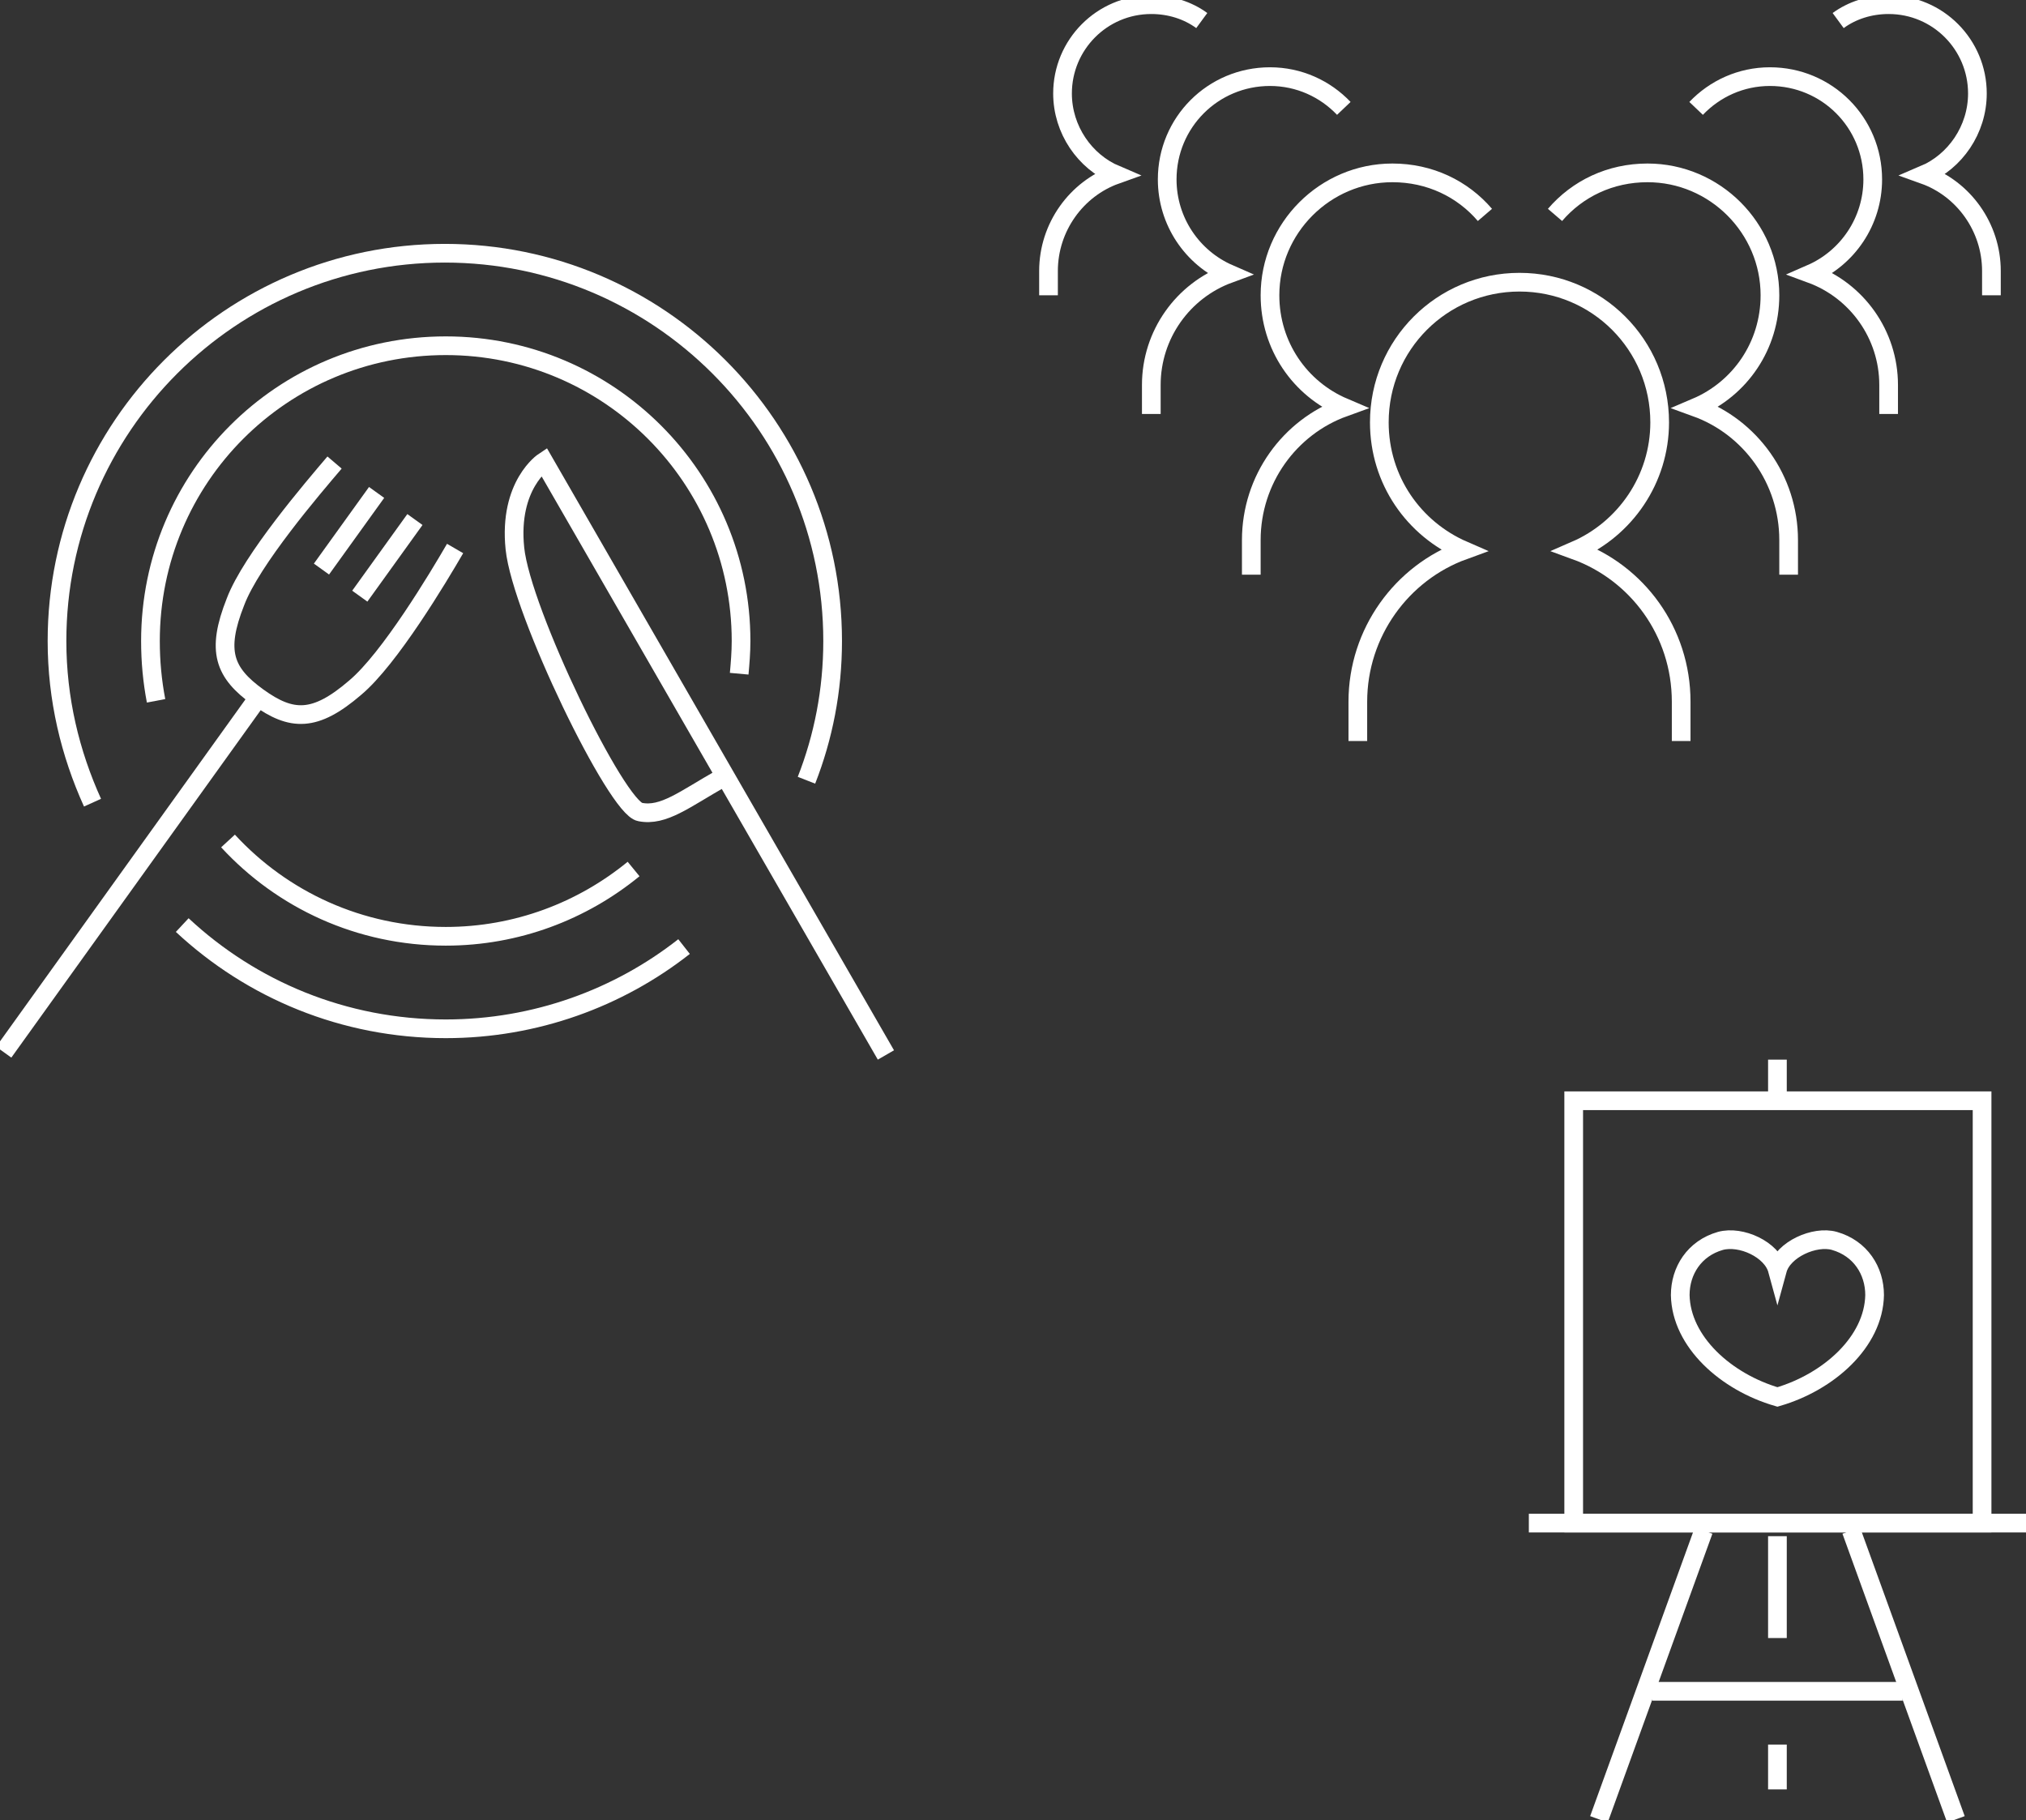 <?xml version="1.0" encoding="utf-8"?>
<!-- Generator: Adobe Illustrator 27.9.3, SVG Export Plug-In . SVG Version: 9.03 Build 53313)  -->
<svg version="1.1" id="a" xmlns="http://www.w3.org/2000/svg" xmlns:xlink="http://www.w3.org/1999/xlink" x="0px" y="0px"
	 viewBox="0 0 216.8 194.8" enable-background="new 0 0 216.8 194.8" xml:space="preserve">
<rect x="0" y="0" width="216.8" height="194.8" fill="#333333" stroke="none"/>
<g>
	<path fill="none" stroke="#FFFFFF" stroke-width="2" stroke-miterlimit="10" d="M196.3,132.8c-2.1-0.6-5.5,0.9-6.1,3.1
		c-0.6-2.2-3.9-3.7-6.1-3.1c-2.8,0.8-4.3,3.2-4.3,5.8c0.1,5,4.9,9.3,10.4,10.9c5.5-1.6,10.3-5.9,10.4-10.9
		C200.6,136,199.1,133.6,196.3,132.8L196.3,132.8z"/>
	<rect x="168.4" y="117.8" fill="none" stroke="#FFFFFF" stroke-width="2" stroke-miterlimit="10" width="43.7" height="45.2"/>
	<line fill="none" stroke="#FFFFFF" stroke-width="2" stroke-miterlimit="10" x1="190.2" y1="113.4" x2="190.2" y2="117.8"/>
	<line fill="none" stroke="#FFFFFF" stroke-width="2" stroke-miterlimit="10" x1="163.6" y1="163" x2="216.8" y2="163"/>
	<g>
		<line fill="none" stroke="#FFFFFF" stroke-width="2" stroke-miterlimit="10" x1="182.3" y1="163.8" x2="171.1" y2="194.7"/>
		<line fill="none" stroke="#FFFFFF" stroke-width="2" stroke-miterlimit="10" x1="198.1" y1="163.8" x2="209.3" y2="194.7"/>
	</g>
	<line fill="none" stroke="#FFFFFF" stroke-width="2" stroke-miterlimit="10" x1="176.8" y1="181" x2="203.6" y2="181"/>
	<g>
		<line fill="none" stroke="#FFFFFF" stroke-width="2" stroke-miterlimit="10" x1="190.2" y1="164.4" x2="190.2" y2="175.3"/>
		<line fill="none" stroke="#FFFFFF" stroke-width="2" stroke-miterlimit="10" x1="190.2" y1="186.7" x2="190.2" y2="191.5"/>
	</g>
</g>
<g>
	<path fill="none" stroke="#FFFFFF" stroke-width="2" stroke-miterlimit="10" d="M179.9,79.3v-4.2c0-7.5-4.7-13.8-11.3-16.2
		c5.3-2.3,9-7.6,9-13.7c0-8.3-6.7-15-15-15s-15,6.7-15,15c0,6.2,3.7,11.4,9,13.7c-6.6,2.4-11.3,8.8-11.3,16.2v4.2"/>
	<path fill="none" stroke="#FFFFFF" stroke-width="2" stroke-miterlimit="10" d="M128.6,2.2c-1.5-1.1-3.4-1.7-5.4-1.7
		c-5.3,0-9.5,4.3-9.5,9.5c0,3.9,2.4,7.3,5.7,8.7c-4.2,1.5-7.2,5.6-7.2,10.3v2.6"/>
	<path fill="none" stroke="#FFFFFF" stroke-width="2" stroke-miterlimit="10" d="M196.7,2.2c1.5-1.1,3.4-1.7,5.4-1.7
		c5.3,0,9.5,4.3,9.5,9.5c0,3.9-2.4,7.3-5.7,8.7c4.2,1.5,7.2,5.6,7.2,10.3v2.6"/>
	<path fill="none" stroke="#FFFFFF" stroke-width="2" stroke-miterlimit="10" d="M143.8,11.6c-2-2.1-4.8-3.4-7.9-3.4
		c-6.1,0-11,4.9-11,11c0,4.5,2.7,8.4,6.6,10.1c-4.9,1.8-8.3,6.5-8.3,11.9v3.1"/>
	<path fill="none" stroke="#FFFFFF" stroke-width="2" stroke-miterlimit="10" d="M158.9,23c-2.4-2.8-5.9-4.5-9.9-4.5
		c-7.2,0-13.1,5.9-13.1,13.1c0,5.4,3.2,10,7.9,12c-5.8,2.1-9.9,7.7-9.9,14.2v3.7"/>
	<path fill="none" stroke="#FFFFFF" stroke-width="2" stroke-miterlimit="10" d="M181.5,11.6c2-2.1,4.8-3.4,7.9-3.4
		c6.1,0,11,4.9,11,11c0,4.5-2.7,8.4-6.6,10.1c4.9,1.8,8.3,6.5,8.3,11.9v3.1"/>
	<path fill="none" stroke="#FFFFFF" stroke-width="2" stroke-miterlimit="10" d="M166.4,23c2.4-2.8,5.9-4.5,9.9-4.5
		c7.2,0,13.1,5.9,13.1,13.1c0,5.4-3.2,10-7.9,12c5.8,2.1,9.9,7.7,9.9,14.2v3.7"/>
</g>
<g>
	<path fill="none" stroke="#FFFFFF" stroke-width="2" stroke-miterlimit="10" d="M73.2,101.3c-7,5.5-15.9,8.8-25.5,8.8
		c-10.9,0-20.8-4.2-28.2-11.1"/>
	<path fill="none" stroke="#FFFFFF" stroke-width="2" stroke-miterlimit="10" d="M9.9,85.9c-2.4-5.3-3.8-11.1-3.8-17.3
		c0-22.9,18.6-41.5,41.5-41.5s41.5,18.6,41.5,41.5c0,5.3-1,10.3-2.8,14.9"/>
	<path fill="none" stroke="#FFFFFF" stroke-width="2" stroke-miterlimit="10" d="M16.7,75c-0.4-2.1-0.6-4.2-0.6-6.4
		C16.1,51.1,30.2,37,47.7,37s31.6,14.2,31.6,31.6c0,1.2-0.1,2.4-0.2,3.5"/>
	<path fill="none" stroke="#FFFFFF" stroke-width="2" stroke-miterlimit="10" d="M67.8,93c-5.5,4.5-12.5,7.2-20.1,7.2
		c-9.2,0-17.5-3.9-23.3-10.2"/>
	<path fill="none" stroke="#FFFFFF" stroke-width="2" stroke-miterlimit="10" d="M35.8,49.5c-2.3,2.7-8.9,10.4-10.6,14.9
		c-2.1,5.3-1.2,7.6,2.4,10.2c3.6,2.6,6.1,2.7,10.4-1c3.7-3.1,8.9-11.8,10.7-14.9"/>
	<g>
		<line fill="none" stroke="#FFFFFF" stroke-width="2" stroke-miterlimit="10" x1="40.3" y1="52.7" x2="34.4" y2="60.9"/>
		<line fill="none" stroke="#FFFFFF" stroke-width="2" stroke-miterlimit="10" x1="44.4" y1="55.6" x2="38.5" y2="63.8"/>
	</g>
	<line fill="none" stroke="#FFFFFF" stroke-width="2" stroke-miterlimit="10" x1="27.6" y1="74.7" x2="0.4" y2="112.6"/>
	<path fill="none" stroke="#FFFFFF" stroke-width="2" stroke-miterlimit="10" d="M94.8,112.9L58.2,49.4c0,0-3.8,2.5-3.1,9.3
		s10.9,27.8,13.4,28.2c2.5,0.5,4.8-1.4,8.7-3.6"/>
</g>
</svg>
